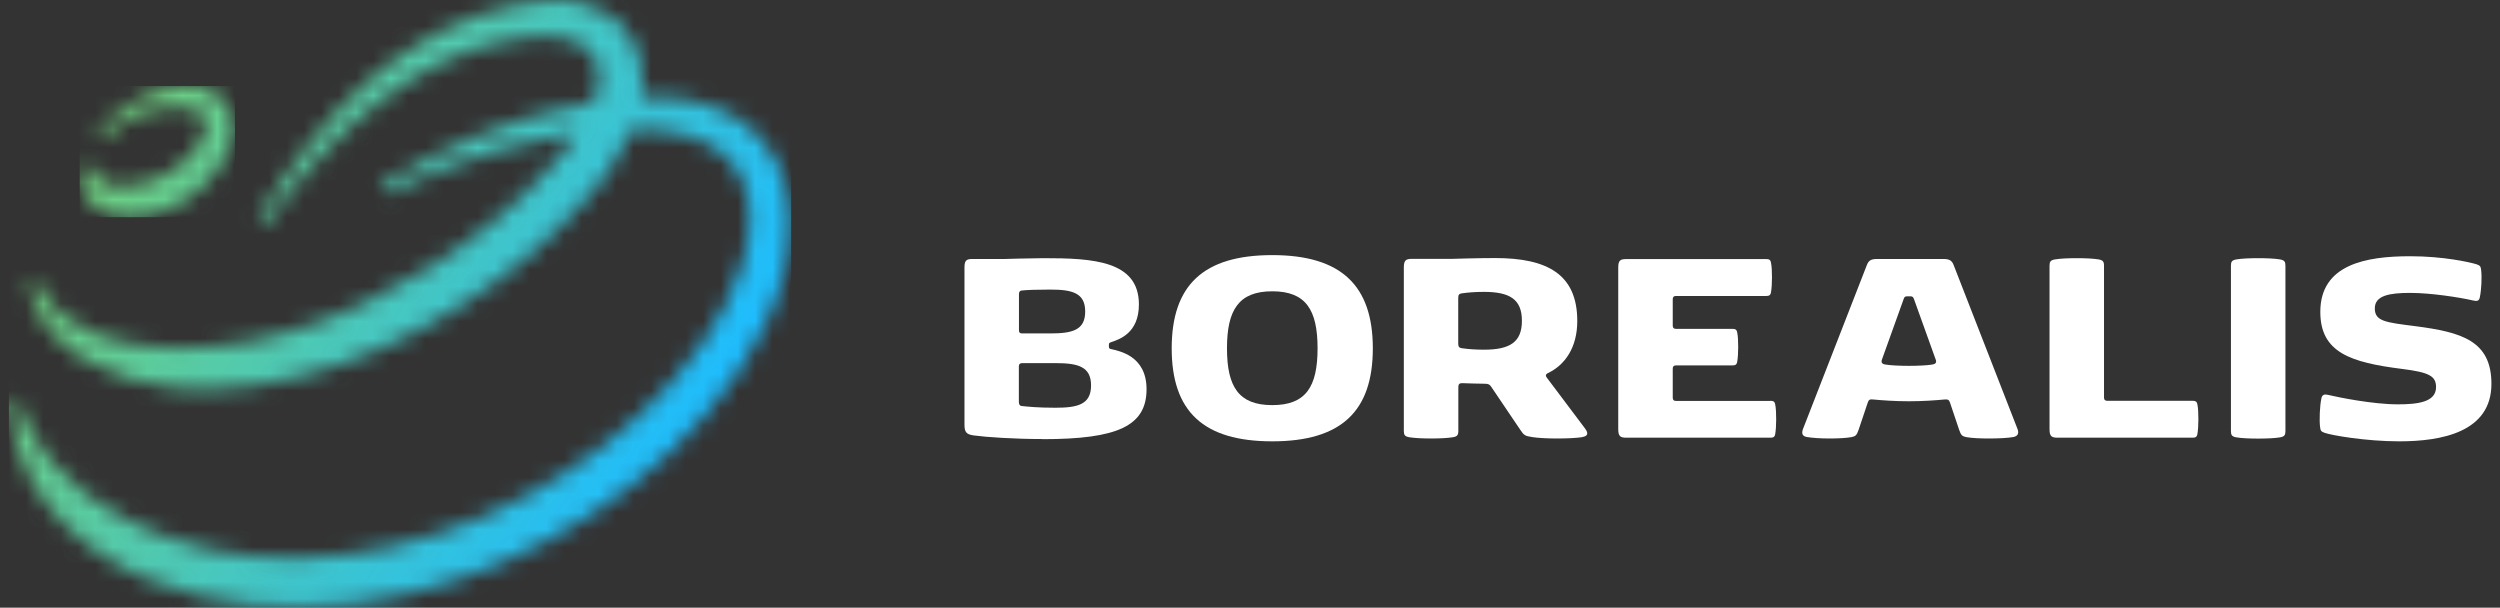 <svg width="144" height="35" viewBox="0 0 144 35" fill="none" xmlns="http://www.w3.org/2000/svg">
<rect x="0" y="0" width="144" height="35" fill="#333333" stroke="none"/>
<g clip-path="url(#clip0_4480_12107)">
<mask id="mask0_4480_12107" style="mask-type:luminance" maskUnits="userSpaceOnUse" x="4" y="4" width="10" height="9">
<path d="M10.726 4.957H10.663C10.184 4.977 9.719 5.042 9.278 5.18C8.404 5.449 7.607 5.881 6.912 6.432C6.42 6.812 5.974 7.265 5.623 7.783C5.476 7.999 5.725 8.17 5.904 7.993C6.019 7.881 6.133 7.776 6.255 7.671C6.567 7.403 6.899 7.167 7.256 6.97C7.964 6.57 8.73 6.301 9.495 6.196C9.878 6.144 10.254 6.137 10.618 6.17C10.975 6.216 11.281 6.281 11.537 6.478C11.83 6.708 12.079 7.298 11.569 8.196C10.707 9.724 8.545 10.878 6.835 10.746C5.967 10.681 5.361 10.366 5.1 9.389C5.1 9.389 5.087 9.337 5.055 9.317C5.004 9.284 4.934 9.297 4.896 9.35C4.762 9.553 4.666 9.789 4.621 10.065C4.596 10.334 4.621 10.635 4.73 10.924C4.947 11.501 5.451 11.933 5.955 12.163C6.465 12.399 7.001 12.504 7.505 12.504C8.015 12.504 8.513 12.438 8.991 12.314C9.935 12.045 10.79 11.546 11.518 10.884C11.881 10.556 12.219 10.196 12.519 9.789C12.819 9.383 13.087 8.943 13.272 8.419C13.45 7.907 13.546 7.278 13.361 6.649C13.189 6.013 12.691 5.501 12.181 5.265C11.69 5.029 11.199 4.963 10.739 4.957" fill="white"/>
</mask>
<g mask="url(#mask0_4480_12107)">
<path d="M13.533 4.957H4.589V12.51H13.533V4.957Z" fill="url(#paint0_linear_4480_12107)"/>
</g>
<mask id="mask1_4480_12107" style="mask-type:luminance" maskUnits="userSpaceOnUse" x="0" y="0" width="46" height="35">
<path d="M29.833 0.249C28.187 0.57 26.605 1.147 25.144 1.921C23.683 2.695 22.331 3.659 21.106 4.754C19.887 5.849 18.784 7.055 17.769 8.334C16.723 9.671 15.785 11.088 14.937 12.55C14.777 12.825 15.166 13.087 15.351 12.832C16.328 11.481 17.361 10.183 18.477 8.976C20.608 6.662 23.083 4.682 25.833 3.423C27.211 2.8 28.659 2.374 30.126 2.183C30.872 2.072 31.574 2.052 32.225 2.164C32.876 2.262 33.456 2.492 33.839 2.833C34.222 3.173 34.426 3.587 34.483 4.111C34.515 4.373 34.496 4.662 34.445 4.957C34.394 5.265 34.317 5.58 34.19 5.895C33.986 5.927 33.788 5.96 33.59 5.999C31.695 6.354 29.845 6.898 28.066 7.599C26.286 8.294 24.563 9.127 22.924 10.097C22.643 10.261 22.369 10.432 22.095 10.602C21.795 10.792 22.044 11.264 22.362 11.107C22.649 10.97 22.937 10.832 23.224 10.701C24.927 9.934 26.669 9.271 28.442 8.747C29.329 8.491 30.222 8.262 31.121 8.078L31.791 7.934L32.467 7.816C32.722 7.77 32.978 7.73 33.233 7.698C33.035 7.993 32.825 8.281 32.595 8.563C32.359 8.852 32.123 9.147 31.868 9.429C29.871 11.704 27.472 13.664 24.908 15.303C22.331 16.943 19.562 18.267 16.672 19.113C15.23 19.526 13.757 19.847 12.277 19.965C10.797 20.083 9.31 20.123 7.862 19.88C6.408 19.677 5.004 19.185 3.818 18.333C3.237 17.9 2.727 17.349 2.369 16.687C2.318 16.595 2.274 16.497 2.229 16.398C2.095 16.084 1.636 16.221 1.693 16.556C1.712 16.68 1.744 16.798 1.776 16.923C1.885 17.343 2.051 17.756 2.267 18.143C2.484 18.523 2.752 18.877 3.046 19.205C3.626 19.86 4.328 20.392 5.081 20.811C5.827 21.237 6.618 21.565 7.435 21.814C8.245 22.05 9.074 22.227 9.91 22.319C10.325 22.365 10.746 22.398 11.16 22.424C11.575 22.424 11.996 22.437 12.411 22.411C13.246 22.378 14.069 22.3 14.892 22.168C15.715 22.05 16.525 21.88 17.323 21.67C20.525 20.851 23.555 19.48 26.35 17.73C29.144 15.979 31.721 13.854 33.916 11.291C34.19 10.97 34.451 10.642 34.713 10.301C34.974 9.953 35.23 9.593 35.466 9.212C35.804 8.661 36.116 8.084 36.371 7.462C36.423 7.462 36.474 7.462 36.518 7.462C37.431 7.448 38.279 7.521 39.108 7.698C39.931 7.875 40.697 8.183 41.328 8.622C41.96 9.068 42.445 9.652 42.751 10.34C43.37 11.723 43.261 13.487 42.776 15.14C42.279 16.805 41.43 18.398 40.403 19.86C39.37 21.323 38.151 22.686 36.831 23.919C35.51 25.152 34.069 26.26 32.55 27.237C31.032 28.22 29.431 29.073 27.779 29.774C24.468 31.191 20.927 32.05 17.38 32.148C15.607 32.2 13.84 32.043 12.124 31.669C11.269 31.479 10.42 31.23 9.597 30.928C9.189 30.771 8.781 30.6 8.385 30.43C7.983 30.259 7.588 30.082 7.199 29.879C5.655 29.086 4.232 28.05 3.078 26.699C2.516 26.017 1.987 25.276 1.578 24.444C1.368 24.03 1.177 23.604 1.017 23.159C0.851 22.713 0.488 22.804 0.551 23.604C0.66 24.988 1.113 26.371 1.795 27.617C2.778 29.433 4.296 30.935 5.999 32.043C7.703 33.177 9.61 33.853 11.543 34.338C13.482 34.803 15.466 34.993 17.438 34.967C19.409 34.941 21.367 34.685 23.281 34.252C25.195 33.813 27.064 33.21 28.863 32.43C32.461 30.876 35.81 28.712 38.675 25.965C40.11 24.594 41.411 23.08 42.54 21.401C43.663 19.723 44.601 17.867 45.137 15.828C45.398 14.805 45.564 13.736 45.539 12.628C45.513 11.527 45.29 10.379 44.767 9.337C44.25 8.294 43.434 7.396 42.483 6.812C41.532 6.216 40.493 5.888 39.478 5.724C38.617 5.58 37.749 5.56 36.92 5.606C37.016 5.009 37.035 4.38 36.92 3.724C36.825 3.187 36.639 2.642 36.346 2.157C36.053 1.672 35.657 1.252 35.223 0.938C34.337 0.308 33.348 0.059 32.435 0.013C32.295 0.007 32.155 0 32.014 0C31.249 0 30.515 0.125 29.833 0.249Z" fill="white"/>
</mask>
<g mask="url(#mask1_4480_12107)">
<path d="M45.57 0H0.5V35H45.57V0Z" fill="url(#paint1_linear_4480_12107)"/>
</g>
<path d="M60.051 25.289C58.424 25.289 56.779 25.178 56.083 25.08C55.643 25.021 55.554 24.87 55.554 24.45V15.395C55.554 14.976 55.688 14.917 56.032 14.917H57.889C57.889 14.917 59.432 14.871 60.115 14.871C62.935 14.871 65.601 15.008 65.601 17.533C65.601 19.211 64.453 19.552 63.981 19.716C63.904 19.742 63.872 19.769 63.872 19.867V19.965C63.872 20.064 63.917 20.09 63.981 20.103C64.427 20.215 66.041 20.464 66.041 22.418C66.041 24.542 64.364 25.296 60.051 25.296M62.507 17.939C62.507 16.87 61.755 16.68 60.498 16.68C59.688 16.68 59.171 16.7 58.852 16.733C58.705 16.753 58.692 16.857 58.692 16.969V19.021C58.692 19.152 58.743 19.205 58.871 19.205H60.498C61.761 19.205 62.507 19.021 62.507 17.946V17.939ZM62.845 22.201C62.845 21.106 62.08 20.916 60.791 20.916H58.884C58.756 20.916 58.686 20.968 58.686 21.106V23.119C58.686 23.27 58.712 23.375 58.865 23.388C59.19 23.421 59.751 23.486 60.791 23.486C62.08 23.486 62.845 23.296 62.845 22.201Z" fill="white"/>
<path d="M73.283 14.694C77.251 14.694 79.075 16.444 79.075 20.064C79.075 23.683 77.263 25.421 73.283 25.421C69.302 25.421 67.49 23.69 67.49 20.064C67.49 16.438 69.302 14.694 73.283 14.694ZM73.283 23.335C75.209 23.335 75.892 22.293 75.892 20.064C75.892 17.834 75.209 16.779 73.283 16.779C71.356 16.779 70.674 17.841 70.674 20.064C70.674 22.287 71.356 23.335 73.283 23.335Z" fill="white"/>
<path d="M91.151 25.178C90.82 25.23 90.271 25.257 89.697 25.257C89.123 25.257 88.606 25.23 88.268 25.178C87.834 25.106 87.789 25.093 87.547 24.726L85.895 22.28C85.812 22.149 85.735 22.103 85.518 22.103C85.11 22.103 84.695 22.083 84.23 22.07C84.07 22.064 84 22.129 84 22.287V24.824C84 25.053 83.943 25.139 83.694 25.184C83.388 25.237 82.89 25.257 82.431 25.257C81.971 25.257 81.474 25.237 81.168 25.184C80.919 25.139 80.861 25.053 80.861 24.824V15.395C80.861 14.976 80.995 14.91 81.34 14.91H83.649C83.649 14.91 85.104 14.864 86.118 14.864C89.123 14.864 90.851 15.795 90.851 18.49C90.851 19.998 90.162 21.021 89.142 21.5C89.033 21.552 89.014 21.637 89.084 21.736L91.298 24.68C91.508 24.962 91.457 25.119 91.151 25.171M83.994 19.801C83.994 19.965 84.051 20.038 84.198 20.057C84.561 20.11 84.989 20.142 85.474 20.142C86.979 20.142 87.662 19.703 87.662 18.477C87.662 17.251 86.979 16.812 85.474 16.812C84.989 16.812 84.561 16.844 84.198 16.897C84.051 16.916 83.994 16.982 83.994 17.152V19.795V19.801Z" fill="white"/>
<path d="M101.97 23.086C102.123 23.086 102.219 23.113 102.251 23.29C102.295 23.5 102.308 23.821 102.308 24.149C102.308 24.476 102.289 24.798 102.251 25.008C102.219 25.185 102.123 25.211 101.97 25.211H93.689C93.351 25.211 93.211 25.152 93.211 24.726V15.402C93.211 14.982 93.345 14.923 93.689 14.923H101.727C101.88 14.923 101.976 14.949 102.008 15.127C102.053 15.336 102.066 15.658 102.066 15.985C102.066 16.313 102.046 16.634 102.008 16.844C101.976 17.021 101.88 17.048 101.727 17.048H96.535C96.407 17.048 96.35 17.107 96.35 17.238V18.752C96.35 18.884 96.407 18.942 96.535 18.942H99.782C99.935 18.942 100.03 18.969 100.062 19.146C100.107 19.356 100.12 19.67 100.12 19.992C100.12 20.313 100.101 20.628 100.062 20.844C100.03 21.021 99.935 21.047 99.782 21.047H96.535C96.407 21.047 96.35 21.106 96.35 21.237V22.903C96.35 23.034 96.407 23.093 96.535 23.093H101.97V23.086Z" fill="white"/>
<path d="M104.069 25.171C103.833 25.125 103.756 24.994 103.846 24.726L107.527 15.277C107.635 14.995 107.775 14.917 108.139 14.917H111.922C112.286 14.917 112.432 15.002 112.534 15.277L116.215 24.726C116.311 24.994 116.19 25.125 115.979 25.171C115.673 25.23 115.118 25.257 114.55 25.257C114.072 25.257 113.581 25.237 113.255 25.178C113.026 25.132 112.949 25.067 112.847 24.758L112.318 23.185C112.267 23.034 112.196 22.995 112.03 23.008C111.488 23.06 110.742 23.113 109.951 23.113C109.16 23.113 108.42 23.06 107.871 23.008C107.699 22.988 107.635 23.034 107.584 23.185L107.055 24.758C106.953 25.067 106.876 25.132 106.646 25.178C106.321 25.237 105.836 25.257 105.358 25.257C104.879 25.257 104.375 25.224 104.069 25.171ZM111.31 20.995C111.507 20.962 111.558 20.87 111.495 20.706L110.244 17.225C110.2 17.1 110.149 17.067 110.034 17.067H109.862C109.74 17.067 109.689 17.1 109.651 17.225L108.401 20.706C108.343 20.87 108.394 20.962 108.586 20.995C108.86 21.047 109.447 21.073 109.951 21.073C110.455 21.073 111.042 21.047 111.316 20.995H111.31Z" fill="white"/>
<path d="M118.053 15.303C118.053 15.074 118.11 14.989 118.359 14.943C118.665 14.89 119.156 14.871 119.622 14.871C120.088 14.871 120.573 14.89 120.885 14.943C121.134 14.989 121.191 15.074 121.191 15.303V22.896C121.191 23.027 121.249 23.086 121.376 23.086H126.288C126.442 23.086 126.537 23.113 126.569 23.29C126.614 23.499 126.627 23.821 126.627 24.148C126.627 24.476 126.607 24.798 126.569 25.008C126.537 25.184 126.442 25.211 126.288 25.211H118.531C118.193 25.211 118.053 25.152 118.053 24.726V15.303Z" fill="white"/>
<path d="M128.502 15.303C128.502 15.074 128.559 14.989 128.808 14.943C129.114 14.89 129.606 14.871 130.071 14.871C130.537 14.871 131.022 14.89 131.334 14.943C131.583 14.989 131.641 15.074 131.641 15.303V24.831C131.641 25.06 131.583 25.145 131.334 25.191C131.028 25.244 130.531 25.263 130.071 25.263C129.612 25.263 129.114 25.244 128.808 25.191C128.559 25.145 128.502 25.06 128.502 24.831V15.303Z" fill="white"/>
<path d="M134.097 22.745C134.677 22.883 136.668 23.29 138.109 23.29C139.219 23.29 140.317 23.178 140.317 22.3C140.317 21.677 139.953 21.447 138.358 21.25C135.405 20.877 133.65 20.313 133.65 17.965C133.65 15.225 136.285 14.759 138.83 14.759C140.712 14.759 142.23 15.094 142.658 15.225C142.862 15.297 142.888 15.356 142.913 15.546C142.964 15.959 142.932 16.687 142.836 17.133C142.792 17.336 142.677 17.362 142.46 17.31C141.663 17.126 140.017 16.871 138.824 16.871C137.631 16.871 136.789 17.021 136.789 17.762C136.789 18.503 137.395 18.569 139.105 18.785C141.79 19.133 143.506 19.624 143.506 22.109C143.506 24.896 140.629 25.421 138.192 25.421C136.285 25.421 134.288 25.073 133.893 24.929C133.688 24.857 133.663 24.798 133.637 24.608C133.586 24.195 133.618 23.381 133.714 22.936C133.759 22.732 133.886 22.693 134.103 22.745" fill="white"/>
</g>
<defs>
<linearGradient id="paint0_linear_4480_12107" x1="7.166" y1="7.507" x2="38.518" y2="26.736" gradientUnits="userSpaceOnUse">
<stop stop-color="#6ED181"/>
<stop offset="1" stop-color="#1EBDFF"/>
</linearGradient>
<linearGradient id="paint1_linear_4480_12107" x1="7.288" y1="7.396" x2="38.937" y2="26.621" gradientUnits="userSpaceOnUse">
<stop stop-color="#6ED181"/>
<stop offset="1" stop-color="#1EBDFF"/>
</linearGradient>
<clipPath id="clip0_4480_12107">
<rect width="143" height="35" fill="white" transform="translate(0.5)"/>
</clipPath>
</defs>
</svg>

